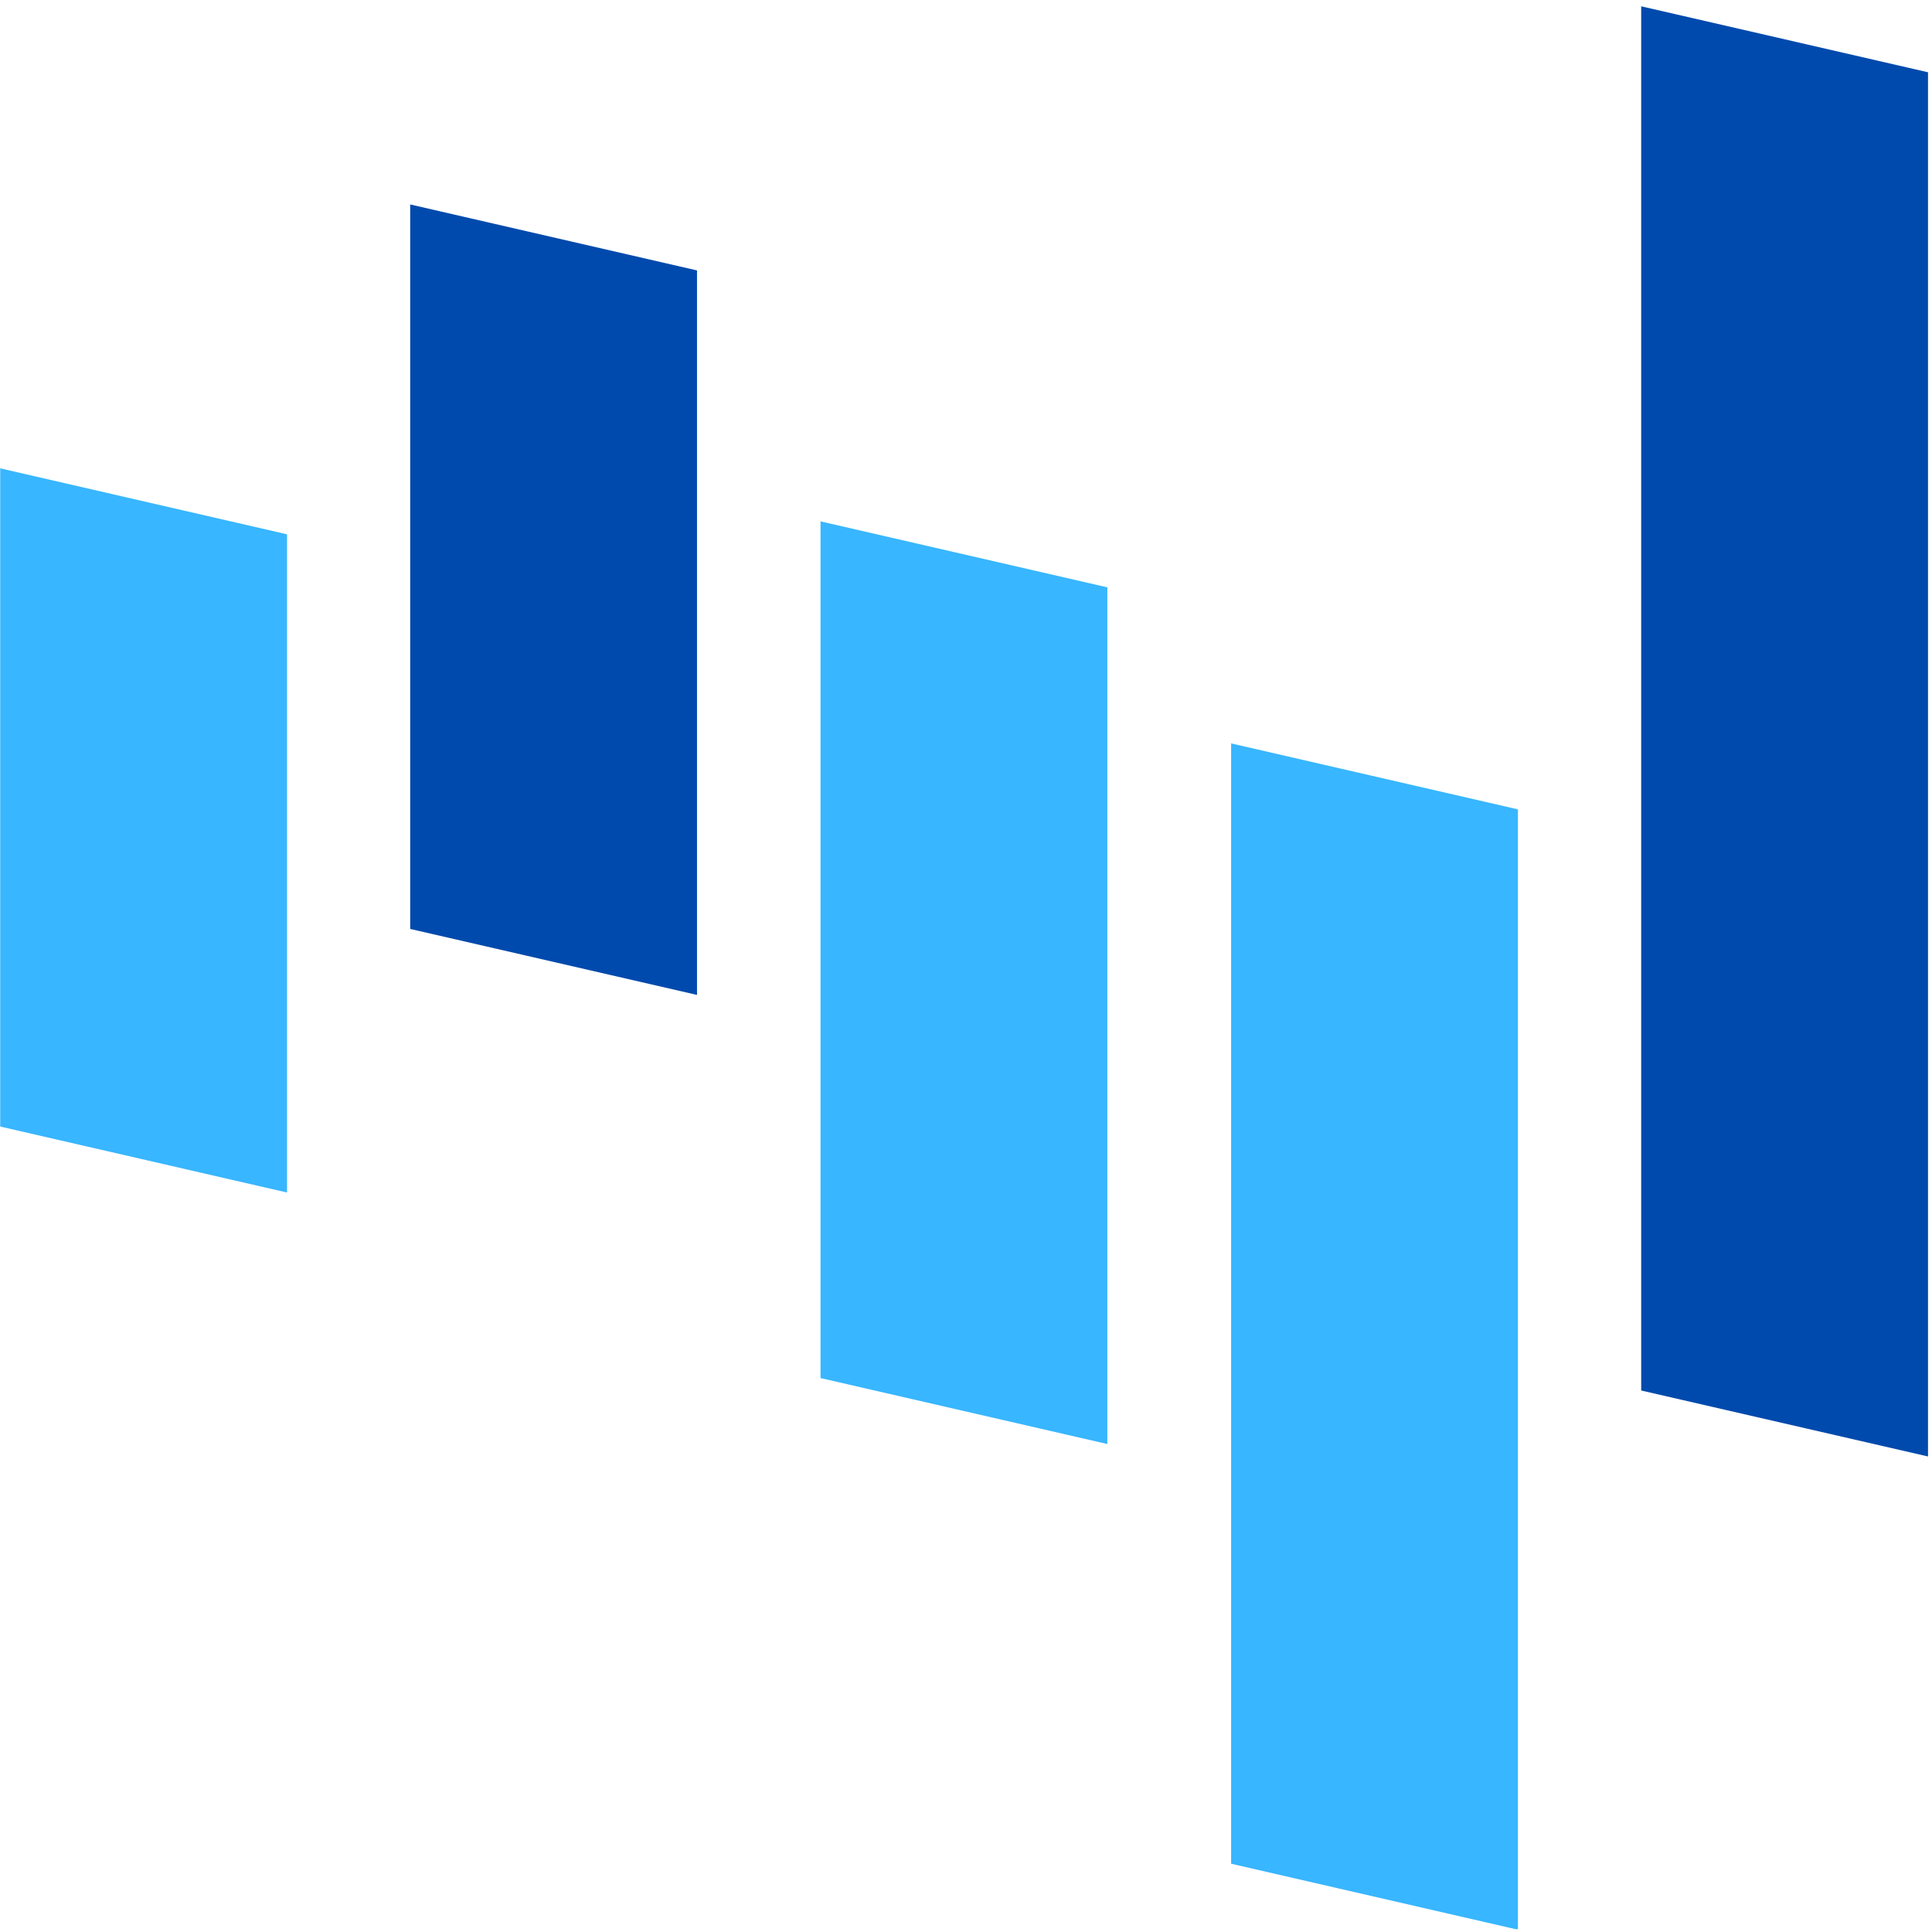 <?xml version="1.0" encoding="UTF-8" standalone="no"?>
<svg
   width="64"
   zoomAndPan="magnify"
   viewBox="0 0 48 48"
   height="64"
   preserveAspectRatio="xMidYMid meet"
   version="1.0"
   id="svg128"
   sodipodi:docname="logo.svg"
   inkscape:version="1.2.2 (1:1.2.2+202212051552+b0a8486541)"
   xmlns:inkscape="http://www.inkscape.org/namespaces/inkscape"
   xmlns:sodipodi="http://sodipodi.sourceforge.net/DTD/sodipodi-0.dtd"
   xmlns="http://www.w3.org/2000/svg"
   xmlns:svg="http://www.w3.org/2000/svg">
  <sodipodi:namedview
     id="namedview130"
     pagecolor="#ffffff"
     bordercolor="#000000"
     borderopacity="0.25"
     inkscape:showpageshadow="2"
     inkscape:pageopacity="0.0"
     inkscape:pagecheckerboard="0"
     inkscape:deskcolor="#d1d1d1"
     showgrid="false"
     inkscape:zoom="9.5459415"
     inkscape:cx="43.997755"
     inkscape:cy="41.483598"
     inkscape:window-width="1920"
     inkscape:window-height="1044"
     inkscape:window-x="0"
     inkscape:window-y="0"
     inkscape:window-maximized="1"
     inkscape:current-layer="svg128" />
  <defs
     id="defs102">
    <clipPath
       id="3ae7fd827d">
      <path
         d="M 0.488 0 L 47.508 0 L 47.508 47.02 L 0.488 47.02 Z M 0.488 0 "
         clip-rule="nonzero"
         id="path90" />
    </clipPath>
    <clipPath
       id="bbdd15cdf5">
      <path
         d="M 12.562 17 L 17 17 L 17 27 L 12.562 27 Z M 12.562 17 "
         clip-rule="nonzero"
         id="path93" />
    </clipPath>
    <clipPath
       id="966632ff3b">
      <path
         d="M 26 20 L 31 20 L 31 35.602 L 26 35.602 Z M 26 20 "
         clip-rule="nonzero"
         id="path96" />
    </clipPath>
    <clipPath
       id="5b057775a3">
      <path
         d="M 31 11.359 L 35 11.359 L 35 30 L 31 30 Z M 31 11.359 "
         clip-rule="nonzero"
         id="path99" />
    </clipPath>
  </defs>
  <g
     id="g298"
     transform="matrix(2.164,0,0,1.97,-27.798,-22.207)">
    <g
       clip-path="url(#bbdd15cdf5)"
       id="g114">
      <path
         fill="#38b6ff"
         d="m 12.848,25.48 3.293,0.832 v -8.301 l -3.293,-0.832 z m 0,0"
         fill-opacity="1"
         fill-rule="nonzero"
         id="path112" />
    </g>
    <path
       fill="#004aad"
       d="m 17.555,22.988 3.293,0.832 v -9.137 l -3.293,-0.832 z m 0,0"
       fill-opacity="1"
       fill-rule="nonzero"
       id="path116" />
    <path
       fill="#38b6ff"
       d="m 22.266,28.652 3.293,0.832 V 18.68 l -3.293,-0.832 z m 0,0"
       fill-opacity="1"
       fill-rule="nonzero"
       id="path118" />
    <g
       clip-path="url(#966632ff3b)"
       id="g122">
      <path
         fill="#38b6ff"
         d="m 26.98,34.777 3.293,0.832 V 21.48 l -3.293,-0.832 z m 0,0"
         fill-opacity="1"
         fill-rule="nonzero"
         id="path120" />
    </g>
    <g
       clip-path="url(#5b057775a3)"
       id="g126">
      <path
         fill="#004aad"
         d="m 31.688,11.352 v 17.457 l 3.293,0.832 V 12.184 Z m 0,0"
         fill-opacity="1"
         fill-rule="nonzero"
         id="path124" />
    </g>
  </g>
</svg>
